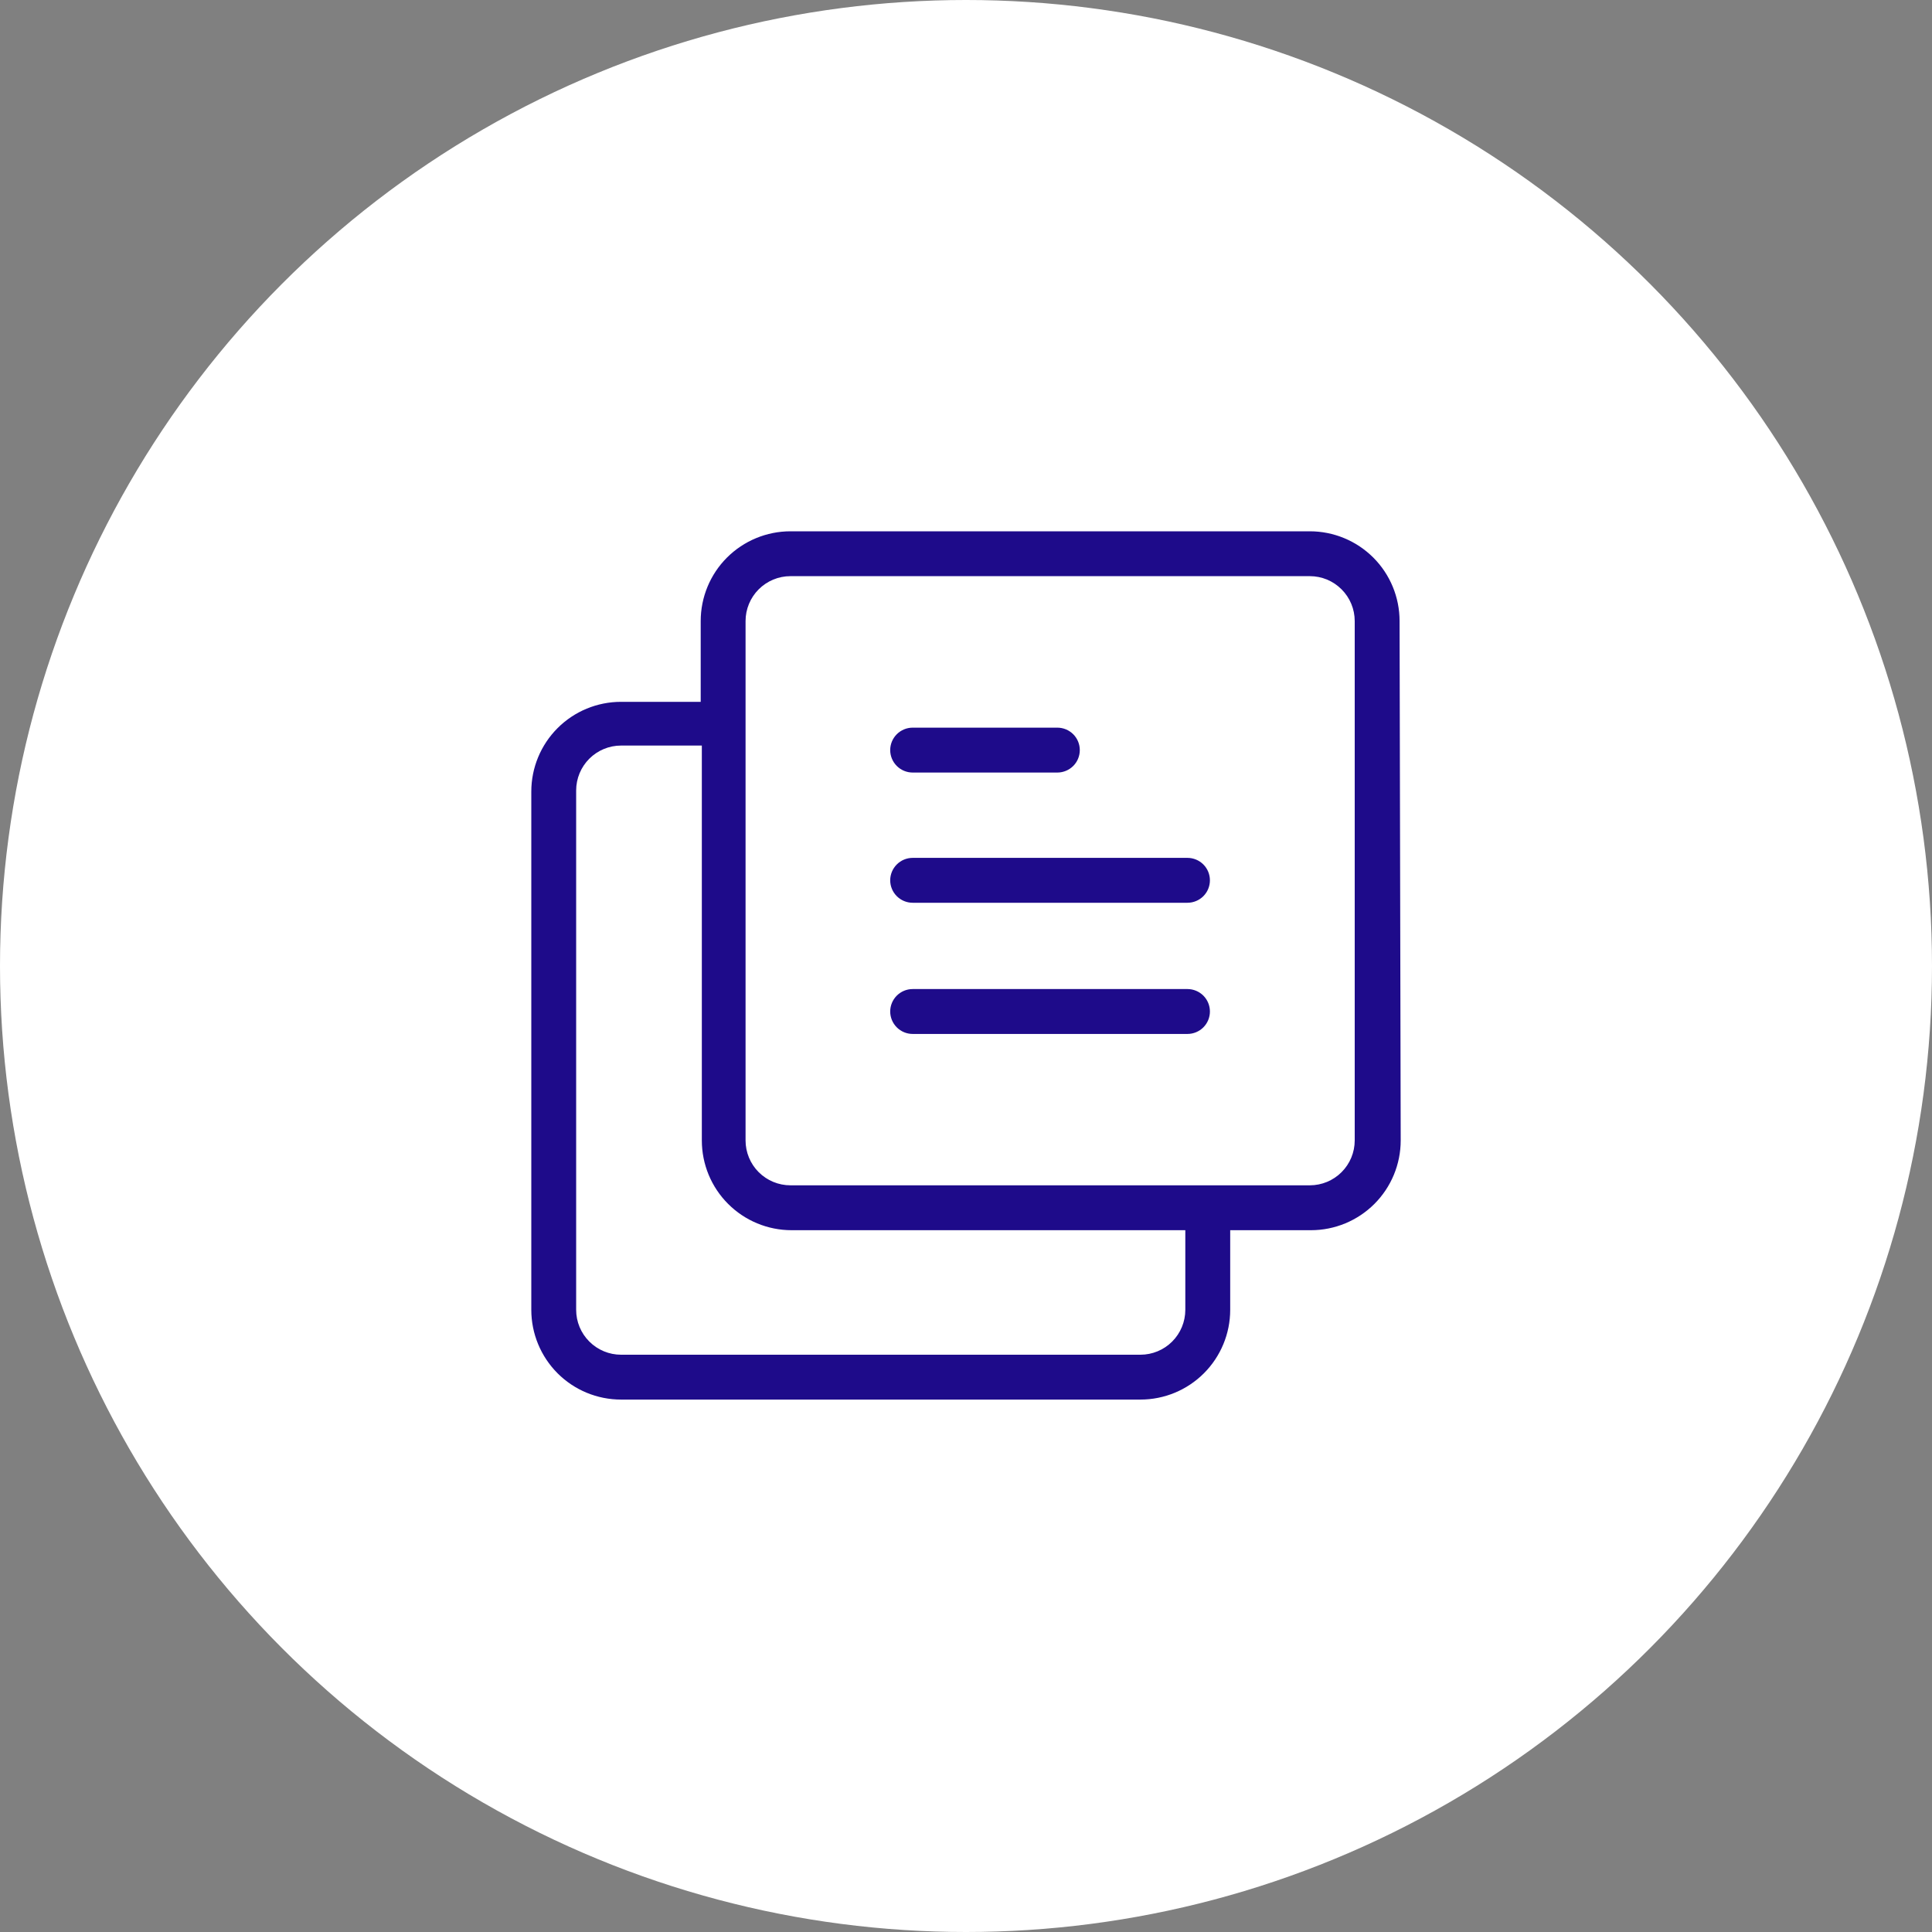 <svg width="60" height="60" viewBox="0 0 60 60" fill="none" xmlns="http://www.w3.org/2000/svg">
<rect x="0" y="0" width="60" height="60" fill="#808080" stroke="none"/>
<circle cx="30" cy="30" r="30" fill="white"/>
<path d="M43.465 19.287C43.465 18.548 43.172 17.839 42.649 17.316C42.126 16.794 41.417 16.5 40.678 16.5H24.548C23.809 16.5 23.1 16.794 22.577 17.316C22.054 17.839 21.761 18.548 21.761 19.287V21.796H19.287C18.548 21.796 17.839 22.089 17.316 22.612C16.794 23.134 16.5 23.843 16.5 24.583V40.678C16.5 41.417 16.794 42.126 17.316 42.649C17.839 43.172 18.548 43.465 19.287 43.465H35.417C36.157 43.465 36.865 43.172 37.388 42.649C37.911 42.126 38.205 41.417 38.205 40.678V38.205H40.713C41.452 38.205 42.161 37.911 42.684 37.388C43.206 36.865 43.5 36.157 43.5 35.417L43.465 19.287ZM36.811 40.678C36.811 41.048 36.664 41.402 36.403 41.663C36.142 41.925 35.787 42.072 35.417 42.072H19.287C18.918 42.072 18.563 41.925 18.302 41.663C18.04 41.402 17.893 41.048 17.893 40.678V24.548C17.893 24.178 18.04 23.824 18.302 23.562C18.563 23.301 18.918 23.154 19.287 23.154H21.796V35.417C21.796 36.157 22.089 36.865 22.612 37.388C23.134 37.911 23.843 38.205 24.583 38.205H36.811V40.678ZM42.072 35.417C42.072 35.787 41.925 36.142 41.663 36.403C41.402 36.664 41.048 36.811 40.678 36.811H24.548C24.178 36.811 23.824 36.664 23.562 36.403C23.301 36.142 23.154 35.787 23.154 35.417V19.287C23.154 18.918 23.301 18.563 23.562 18.302C23.824 18.04 24.178 17.893 24.548 17.893H40.678C41.048 17.893 41.402 18.04 41.663 18.302C41.925 18.563 42.072 18.918 42.072 19.287V35.417Z" fill="#1E0B8A"/>
<path d="M36.879 26.642H28.343C28.158 26.642 27.981 26.716 27.851 26.846C27.72 26.977 27.646 27.154 27.646 27.339C27.646 27.524 27.72 27.701 27.851 27.832C27.981 27.962 28.158 28.036 28.343 28.036H36.879C37.063 28.036 37.241 27.962 37.371 27.832C37.502 27.701 37.575 27.524 37.575 27.339C37.575 27.154 37.502 26.977 37.371 26.846C37.241 26.716 37.063 26.642 36.879 26.642Z" fill="#1E0B8A"/>
<path d="M28.343 23.992H32.837C33.022 23.992 33.199 23.918 33.33 23.788C33.461 23.657 33.534 23.48 33.534 23.295C33.534 23.11 33.461 22.933 33.33 22.802C33.199 22.672 33.022 22.598 32.837 22.598H28.343C28.158 22.598 27.981 22.672 27.851 22.802C27.72 22.933 27.646 23.11 27.646 23.295C27.646 23.48 27.72 23.657 27.851 23.788C27.981 23.918 28.158 23.992 28.343 23.992Z" fill="#1E0B8A"/>
<path d="M36.879 30.716H28.343C28.158 30.716 27.981 30.79 27.851 30.92C27.72 31.051 27.646 31.228 27.646 31.413C27.646 31.598 27.72 31.775 27.851 31.906C27.981 32.036 28.158 32.11 28.343 32.11H36.879C37.063 32.11 37.241 32.036 37.371 31.906C37.502 31.775 37.575 31.598 37.575 31.413C37.575 31.228 37.502 31.051 37.371 30.92C37.241 30.79 37.063 30.716 36.879 30.716Z" fill="#1E0B8A"/>
</svg>
